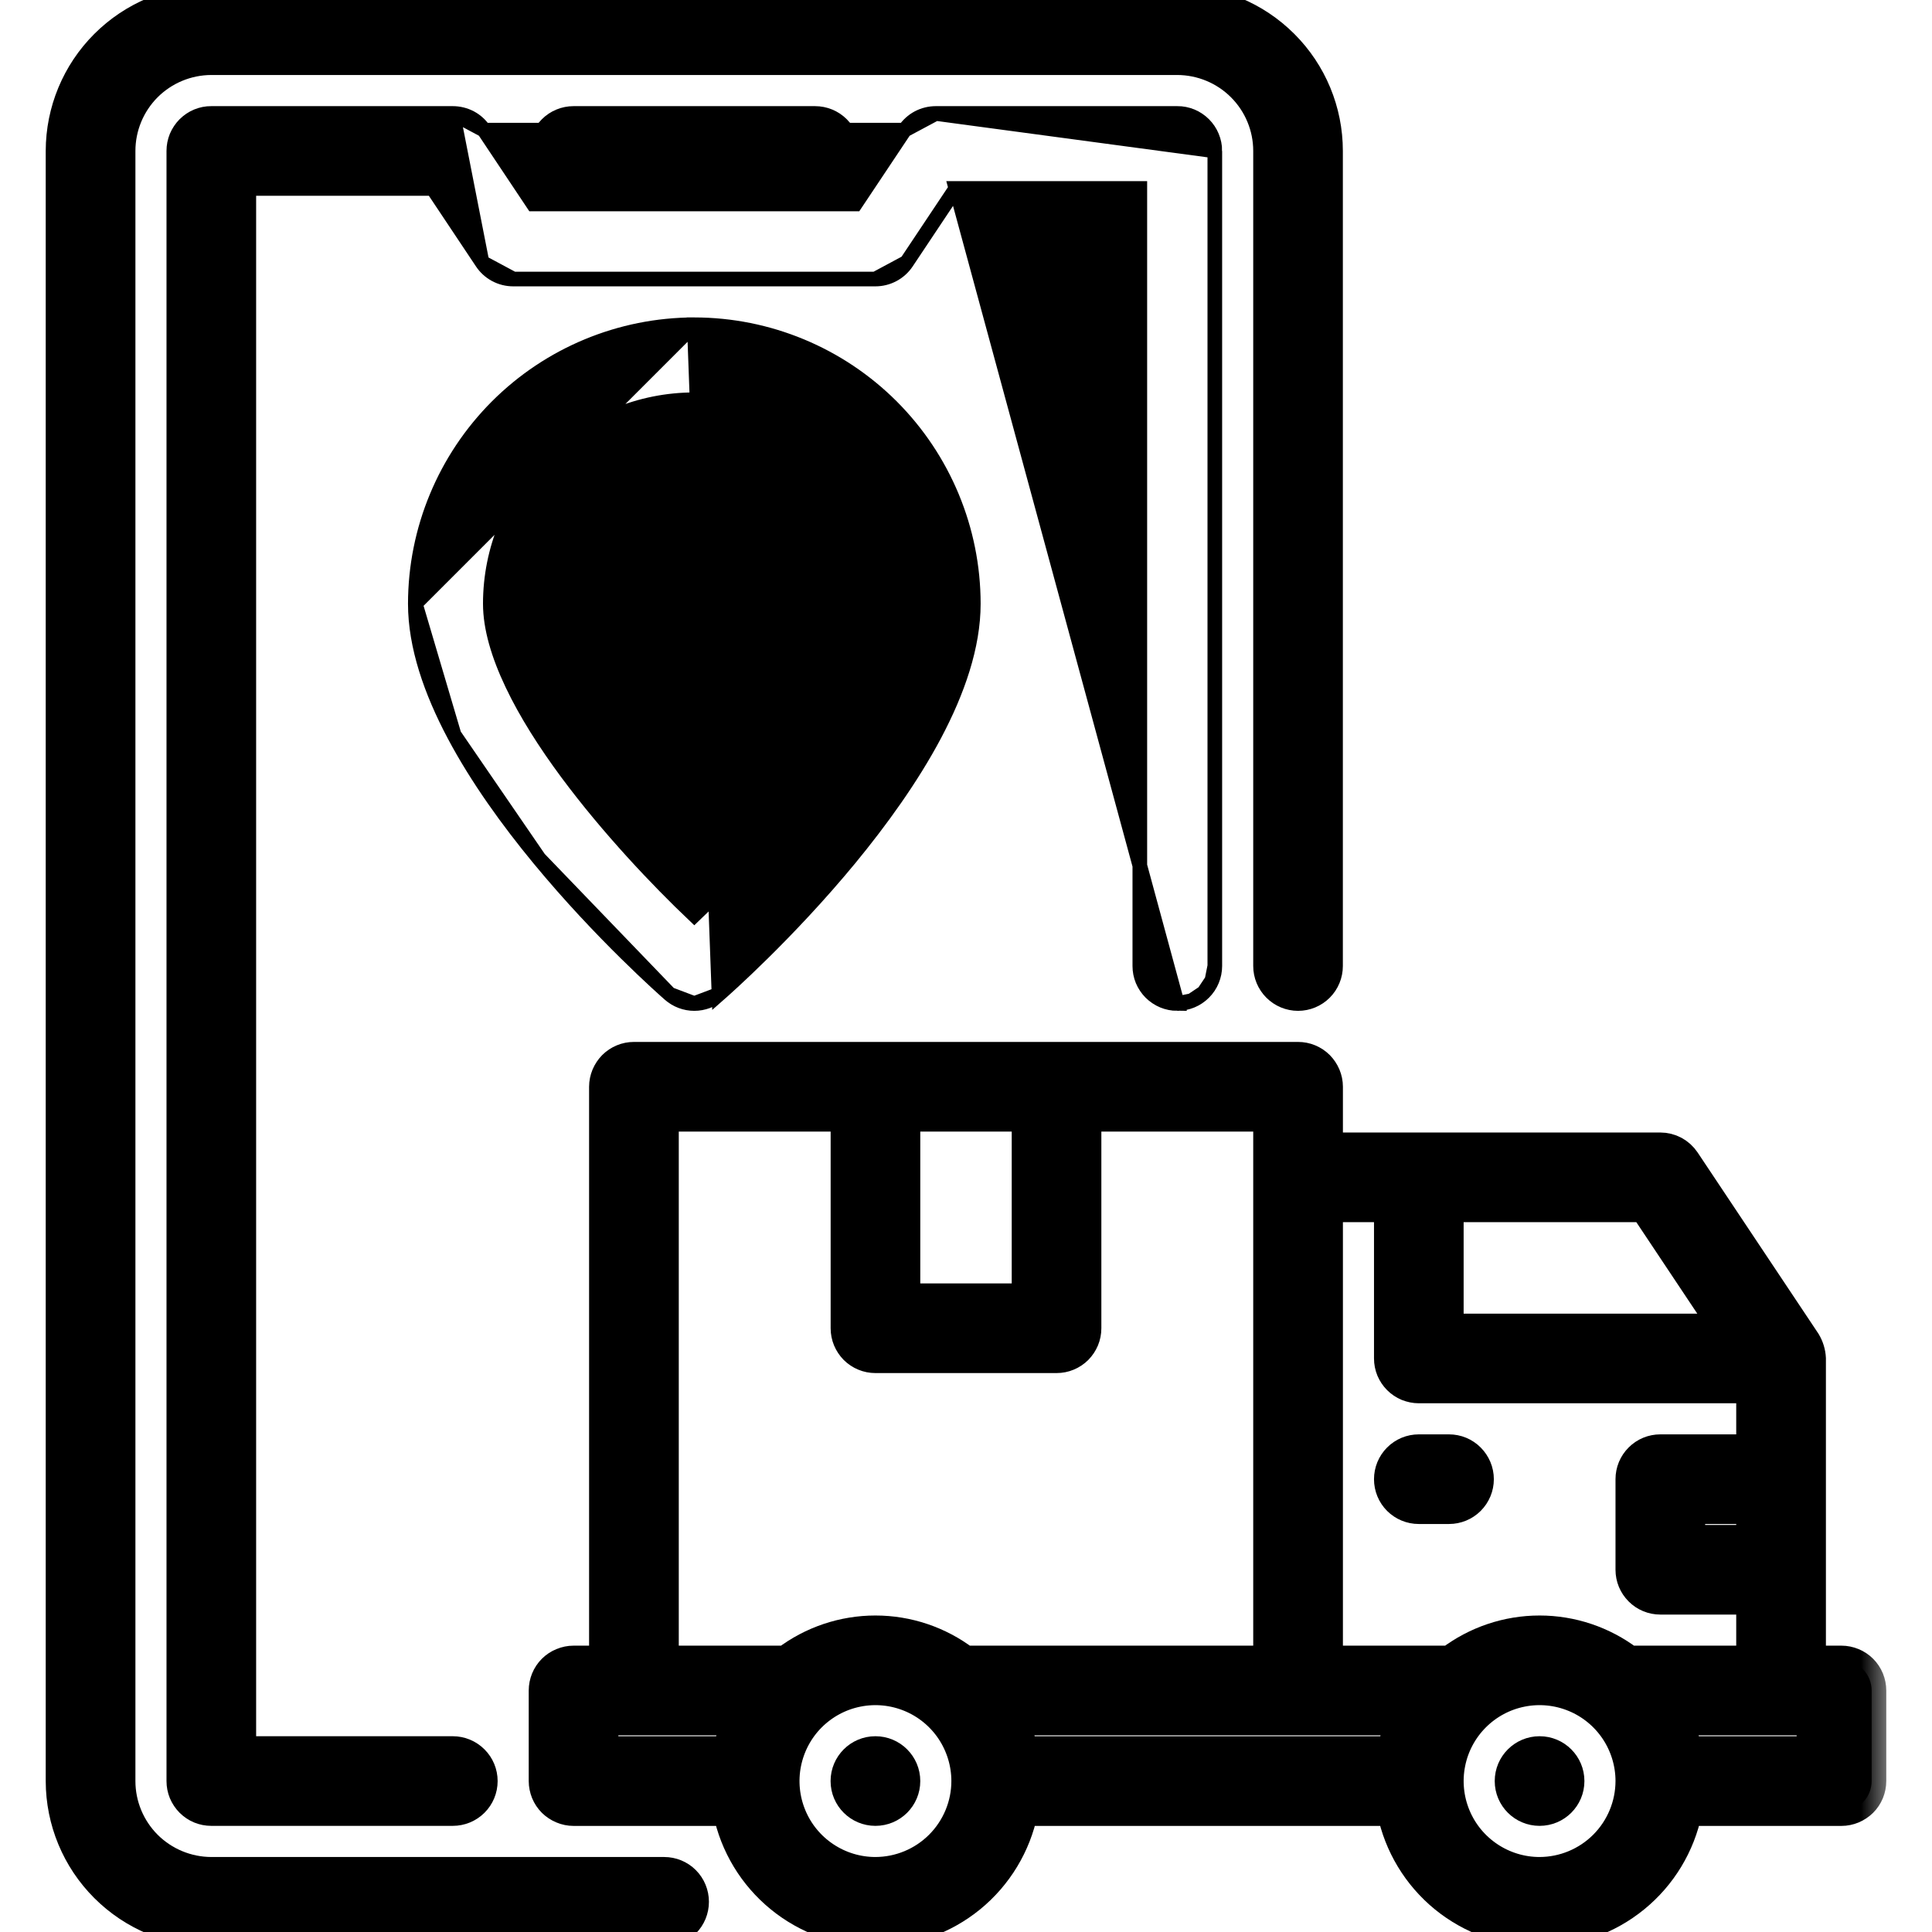 <?xml version="1.0" encoding="UTF-8"?> <svg xmlns="http://www.w3.org/2000/svg" width="33" height="33" viewBox="0 0 33 33" fill="none"><g clip-path="url(#clip0_1_8220)"><path d="M14.953 31.062C15.307 31.062 15.594 30.776 15.594 30.422C15.594 30.068 15.307 29.781 14.953 29.781C14.599 29.781 14.312 30.068 14.312 30.422C14.312 30.776 14.599 31.062 14.953 31.062Z" fill="black" stroke="black" stroke-width="0.25"></path><mask id="path-2-outside-1_1_8220" maskUnits="userSpaceOnUse" x="8.281" y="17.047" width="24" height="17" fill="black"><rect fill="white" x="8.281" y="17.047" width="24" height="17"></rect><path d="M31.453 28.359H30.938V23.203C30.933 23.102 30.903 23.004 30.851 22.917L28.788 19.823C28.741 19.753 28.677 19.695 28.603 19.655C28.528 19.615 28.444 19.594 28.359 19.594H22.688V18.562C22.688 18.495 22.674 18.428 22.648 18.365C22.622 18.303 22.584 18.246 22.537 18.198C22.489 18.15 22.432 18.112 22.369 18.086C22.307 18.06 22.24 18.047 22.172 18.047H10.828C10.76 18.047 10.693 18.06 10.631 18.086C10.568 18.112 10.511 18.15 10.463 18.198C10.416 18.246 10.378 18.303 10.352 18.365C10.326 18.428 10.312 18.495 10.312 18.562V28.359H9.797C9.729 28.359 9.662 28.373 9.6 28.399C9.537 28.424 9.48 28.462 9.432 28.51C9.384 28.558 9.346 28.615 9.32 28.678C9.295 28.74 9.281 28.807 9.281 28.875V30.422C9.281 30.49 9.295 30.557 9.32 30.619C9.346 30.682 9.384 30.739 9.432 30.787C9.48 30.834 9.537 30.872 9.6 30.898C9.662 30.924 9.729 30.938 9.797 30.938H12.427C12.546 31.52 12.862 32.043 13.323 32.419C13.783 32.795 14.359 33 14.953 33C15.547 33 16.123 32.795 16.584 32.419C17.044 32.043 17.36 31.52 17.479 30.938H23.771C23.89 31.52 24.206 32.043 24.666 32.419C25.127 32.795 25.703 33 26.297 33C26.891 33 27.467 32.795 27.927 32.419C28.388 32.043 28.704 31.52 28.823 30.938H31.453C31.521 30.938 31.588 30.924 31.651 30.898C31.713 30.872 31.77 30.834 31.818 30.787C31.866 30.739 31.904 30.682 31.93 30.619C31.955 30.557 31.969 30.49 31.969 30.422V28.875C31.969 28.807 31.955 28.74 31.93 28.678C31.904 28.615 31.866 28.558 31.818 28.51C31.77 28.462 31.713 28.424 31.651 28.399C31.588 28.373 31.521 28.359 31.453 28.359ZM29.906 26.297H28.875V25.781H29.906V26.297ZM29.458 22.688H24.75V20.625H28.083L29.458 22.688ZM23.719 20.625V23.203C23.719 23.271 23.732 23.338 23.758 23.401C23.784 23.463 23.822 23.52 23.87 23.568C23.918 23.616 23.974 23.654 24.037 23.68C24.1 23.705 24.167 23.719 24.234 23.719H29.906V24.75H28.359C28.292 24.75 28.225 24.763 28.162 24.789C28.099 24.815 28.043 24.853 27.995 24.901C27.947 24.949 27.909 25.006 27.883 25.068C27.857 25.131 27.844 25.198 27.844 25.266V26.812C27.844 26.88 27.857 26.947 27.883 27.01C27.909 27.072 27.947 27.129 27.995 27.177C28.043 27.225 28.099 27.263 28.162 27.289C28.225 27.315 28.292 27.328 28.359 27.328H29.906V28.359H27.828C27.387 28.025 26.85 27.844 26.297 27.844C25.744 27.844 25.206 28.025 24.766 28.359H22.688V20.625H23.719ZM23.771 29.906H17.479C17.442 29.729 17.386 29.556 17.313 29.391H23.937C23.864 29.556 23.808 29.729 23.771 29.906ZM17.531 19.078V22.172H15.469V19.078H17.531ZM11.344 19.078H14.438V22.688C14.438 22.755 14.451 22.822 14.477 22.885C14.503 22.947 14.541 23.004 14.588 23.052C14.636 23.1 14.693 23.138 14.756 23.164C14.818 23.19 14.885 23.203 14.953 23.203H18.047C18.115 23.203 18.182 23.19 18.244 23.164C18.307 23.138 18.364 23.1 18.412 23.052C18.459 23.004 18.497 22.947 18.523 22.885C18.549 22.822 18.562 22.755 18.562 22.688V19.078H21.656V28.359H16.484C16.044 28.025 15.506 27.844 14.953 27.844C14.4 27.844 13.863 28.025 13.422 28.359H11.344V19.078ZM10.312 29.391H12.594C12.52 29.556 12.464 29.729 12.427 29.906H10.312V29.391ZM14.953 31.969C14.647 31.969 14.348 31.878 14.094 31.708C13.839 31.538 13.641 31.297 13.524 31.014C13.407 30.731 13.376 30.42 13.436 30.12C13.496 29.82 13.643 29.544 13.859 29.328C14.076 29.112 14.351 28.964 14.651 28.905C14.951 28.845 15.262 28.876 15.545 28.993C15.828 29.11 16.069 29.308 16.239 29.562C16.409 29.817 16.5 30.116 16.5 30.422C16.5 30.832 16.336 31.225 16.046 31.515C15.756 31.805 15.363 31.968 14.953 31.969ZM26.297 31.969C25.991 31.969 25.692 31.878 25.438 31.708C25.183 31.538 24.985 31.297 24.868 31.014C24.751 30.731 24.72 30.42 24.78 30.12C24.839 29.82 24.987 29.544 25.203 29.328C25.419 29.112 25.695 28.964 25.995 28.905C26.295 28.845 26.606 28.876 26.889 28.993C27.172 29.11 27.413 29.308 27.583 29.562C27.753 29.817 27.844 30.116 27.844 30.422C27.843 30.832 27.68 31.225 27.39 31.515C27.1 31.805 26.707 31.968 26.297 31.969ZM30.938 29.906H28.823C28.786 29.729 28.73 29.556 28.657 29.391H30.938V29.906Z"></path></mask><path d="M31.453 28.359H30.938V23.203C30.933 23.102 30.903 23.004 30.851 22.917L28.788 19.823C28.741 19.753 28.677 19.695 28.603 19.655C28.528 19.615 28.444 19.594 28.359 19.594H22.688V18.562C22.688 18.495 22.674 18.428 22.648 18.365C22.622 18.303 22.584 18.246 22.537 18.198C22.489 18.15 22.432 18.112 22.369 18.086C22.307 18.06 22.24 18.047 22.172 18.047H10.828C10.76 18.047 10.693 18.06 10.631 18.086C10.568 18.112 10.511 18.15 10.463 18.198C10.416 18.246 10.378 18.303 10.352 18.365C10.326 18.428 10.312 18.495 10.312 18.562V28.359H9.797C9.729 28.359 9.662 28.373 9.6 28.399C9.537 28.424 9.48 28.462 9.432 28.51C9.384 28.558 9.346 28.615 9.32 28.678C9.295 28.74 9.281 28.807 9.281 28.875V30.422C9.281 30.49 9.295 30.557 9.32 30.619C9.346 30.682 9.384 30.739 9.432 30.787C9.48 30.834 9.537 30.872 9.6 30.898C9.662 30.924 9.729 30.938 9.797 30.938H12.427C12.546 31.52 12.862 32.043 13.323 32.419C13.783 32.795 14.359 33 14.953 33C15.547 33 16.123 32.795 16.584 32.419C17.044 32.043 17.36 31.52 17.479 30.938H23.771C23.89 31.52 24.206 32.043 24.666 32.419C25.127 32.795 25.703 33 26.297 33C26.891 33 27.467 32.795 27.927 32.419C28.388 32.043 28.704 31.52 28.823 30.938H31.453C31.521 30.938 31.588 30.924 31.651 30.898C31.713 30.872 31.77 30.834 31.818 30.787C31.866 30.739 31.904 30.682 31.93 30.619C31.955 30.557 31.969 30.49 31.969 30.422V28.875C31.969 28.807 31.955 28.74 31.93 28.678C31.904 28.615 31.866 28.558 31.818 28.51C31.77 28.462 31.713 28.424 31.651 28.399C31.588 28.373 31.521 28.359 31.453 28.359ZM29.906 26.297H28.875V25.781H29.906V26.297ZM29.458 22.688H24.75V20.625H28.083L29.458 22.688ZM23.719 20.625V23.203C23.719 23.271 23.732 23.338 23.758 23.401C23.784 23.463 23.822 23.52 23.87 23.568C23.918 23.616 23.974 23.654 24.037 23.68C24.1 23.705 24.167 23.719 24.234 23.719H29.906V24.75H28.359C28.292 24.75 28.225 24.763 28.162 24.789C28.099 24.815 28.043 24.853 27.995 24.901C27.947 24.949 27.909 25.006 27.883 25.068C27.857 25.131 27.844 25.198 27.844 25.266V26.812C27.844 26.88 27.857 26.947 27.883 27.01C27.909 27.072 27.947 27.129 27.995 27.177C28.043 27.225 28.099 27.263 28.162 27.289C28.225 27.315 28.292 27.328 28.359 27.328H29.906V28.359H27.828C27.387 28.025 26.85 27.844 26.297 27.844C25.744 27.844 25.206 28.025 24.766 28.359H22.688V20.625H23.719ZM23.771 29.906H17.479C17.442 29.729 17.386 29.556 17.313 29.391H23.937C23.864 29.556 23.808 29.729 23.771 29.906ZM17.531 19.078V22.172H15.469V19.078H17.531ZM11.344 19.078H14.438V22.688C14.438 22.755 14.451 22.822 14.477 22.885C14.503 22.947 14.541 23.004 14.588 23.052C14.636 23.1 14.693 23.138 14.756 23.164C14.818 23.19 14.885 23.203 14.953 23.203H18.047C18.115 23.203 18.182 23.19 18.244 23.164C18.307 23.138 18.364 23.1 18.412 23.052C18.459 23.004 18.497 22.947 18.523 22.885C18.549 22.822 18.562 22.755 18.562 22.688V19.078H21.656V28.359H16.484C16.044 28.025 15.506 27.844 14.953 27.844C14.4 27.844 13.863 28.025 13.422 28.359H11.344V19.078ZM10.312 29.391H12.594C12.52 29.556 12.464 29.729 12.427 29.906H10.312V29.391ZM14.953 31.969C14.647 31.969 14.348 31.878 14.094 31.708C13.839 31.538 13.641 31.297 13.524 31.014C13.407 30.731 13.376 30.42 13.436 30.12C13.496 29.82 13.643 29.544 13.859 29.328C14.076 29.112 14.351 28.964 14.651 28.905C14.951 28.845 15.262 28.876 15.545 28.993C15.828 29.11 16.069 29.308 16.239 29.562C16.409 29.817 16.5 30.116 16.5 30.422C16.5 30.832 16.336 31.225 16.046 31.515C15.756 31.805 15.363 31.968 14.953 31.969ZM26.297 31.969C25.991 31.969 25.692 31.878 25.438 31.708C25.183 31.538 24.985 31.297 24.868 31.014C24.751 30.731 24.72 30.42 24.78 30.12C24.839 29.82 24.987 29.544 25.203 29.328C25.419 29.112 25.695 28.964 25.995 28.905C26.295 28.845 26.606 28.876 26.889 28.993C27.172 29.11 27.413 29.308 27.583 29.562C27.753 29.817 27.844 30.116 27.844 30.422C27.843 30.832 27.68 31.225 27.39 31.515C27.1 31.805 26.707 31.968 26.297 31.969ZM30.938 29.906H28.823C28.786 29.729 28.73 29.556 28.657 29.391H30.938V29.906Z" fill="black"></path><path d="M31.453 28.359H30.938V23.203C30.933 23.102 30.903 23.004 30.851 22.917L28.788 19.823C28.741 19.753 28.677 19.695 28.603 19.655C28.528 19.615 28.444 19.594 28.359 19.594H22.688V18.562C22.688 18.495 22.674 18.428 22.648 18.365C22.622 18.303 22.584 18.246 22.537 18.198C22.489 18.15 22.432 18.112 22.369 18.086C22.307 18.06 22.24 18.047 22.172 18.047H10.828C10.76 18.047 10.693 18.06 10.631 18.086C10.568 18.112 10.511 18.15 10.463 18.198C10.416 18.246 10.378 18.303 10.352 18.365C10.326 18.428 10.312 18.495 10.312 18.562V28.359H9.797C9.729 28.359 9.662 28.373 9.6 28.399C9.537 28.424 9.48 28.462 9.432 28.51C9.384 28.558 9.346 28.615 9.32 28.678C9.295 28.74 9.281 28.807 9.281 28.875V30.422C9.281 30.49 9.295 30.557 9.32 30.619C9.346 30.682 9.384 30.739 9.432 30.787C9.48 30.834 9.537 30.872 9.6 30.898C9.662 30.924 9.729 30.938 9.797 30.938H12.427C12.546 31.52 12.862 32.043 13.323 32.419C13.783 32.795 14.359 33 14.953 33C15.547 33 16.123 32.795 16.584 32.419C17.044 32.043 17.36 31.52 17.479 30.938H23.771C23.89 31.52 24.206 32.043 24.666 32.419C25.127 32.795 25.703 33 26.297 33C26.891 33 27.467 32.795 27.927 32.419C28.388 32.043 28.704 31.52 28.823 30.938H31.453C31.521 30.938 31.588 30.924 31.651 30.898C31.713 30.872 31.77 30.834 31.818 30.787C31.866 30.739 31.904 30.682 31.93 30.619C31.955 30.557 31.969 30.49 31.969 30.422V28.875C31.969 28.807 31.955 28.74 31.93 28.678C31.904 28.615 31.866 28.558 31.818 28.51C31.77 28.462 31.713 28.424 31.651 28.399C31.588 28.373 31.521 28.359 31.453 28.359ZM29.906 26.297H28.875V25.781H29.906V26.297ZM29.458 22.688H24.75V20.625H28.083L29.458 22.688ZM23.719 20.625V23.203C23.719 23.271 23.732 23.338 23.758 23.401C23.784 23.463 23.822 23.52 23.87 23.568C23.918 23.616 23.974 23.654 24.037 23.68C24.1 23.705 24.167 23.719 24.234 23.719H29.906V24.75H28.359C28.292 24.75 28.225 24.763 28.162 24.789C28.099 24.815 28.043 24.853 27.995 24.901C27.947 24.949 27.909 25.006 27.883 25.068C27.857 25.131 27.844 25.198 27.844 25.266V26.812C27.844 26.88 27.857 26.947 27.883 27.01C27.909 27.072 27.947 27.129 27.995 27.177C28.043 27.225 28.099 27.263 28.162 27.289C28.225 27.315 28.292 27.328 28.359 27.328H29.906V28.359H27.828C27.387 28.025 26.85 27.844 26.297 27.844C25.744 27.844 25.206 28.025 24.766 28.359H22.688V20.625H23.719ZM23.771 29.906H17.479C17.442 29.729 17.386 29.556 17.313 29.391H23.937C23.864 29.556 23.808 29.729 23.771 29.906ZM17.531 19.078V22.172H15.469V19.078H17.531ZM11.344 19.078H14.438V22.688C14.438 22.755 14.451 22.822 14.477 22.885C14.503 22.947 14.541 23.004 14.588 23.052C14.636 23.1 14.693 23.138 14.756 23.164C14.818 23.19 14.885 23.203 14.953 23.203H18.047C18.115 23.203 18.182 23.19 18.244 23.164C18.307 23.138 18.364 23.1 18.412 23.052C18.459 23.004 18.497 22.947 18.523 22.885C18.549 22.822 18.562 22.755 18.562 22.688V19.078H21.656V28.359H16.484C16.044 28.025 15.506 27.844 14.953 27.844C14.4 27.844 13.863 28.025 13.422 28.359H11.344V19.078ZM10.312 29.391H12.594C12.52 29.556 12.464 29.729 12.427 29.906H10.312V29.391ZM14.953 31.969C14.647 31.969 14.348 31.878 14.094 31.708C13.839 31.538 13.641 31.297 13.524 31.014C13.407 30.731 13.376 30.42 13.436 30.12C13.496 29.82 13.643 29.544 13.859 29.328C14.076 29.112 14.351 28.964 14.651 28.905C14.951 28.845 15.262 28.876 15.545 28.993C15.828 29.11 16.069 29.308 16.239 29.562C16.409 29.817 16.5 30.116 16.5 30.422C16.5 30.832 16.336 31.225 16.046 31.515C15.756 31.805 15.363 31.968 14.953 31.969ZM26.297 31.969C25.991 31.969 25.692 31.878 25.438 31.708C25.183 31.538 24.985 31.297 24.868 31.014C24.751 30.731 24.72 30.42 24.78 30.12C24.839 29.82 24.987 29.544 25.203 29.328C25.419 29.112 25.695 28.964 25.995 28.905C26.295 28.845 26.606 28.876 26.889 28.993C27.172 29.11 27.413 29.308 27.583 29.562C27.753 29.817 27.844 30.116 27.844 30.422C27.843 30.832 27.68 31.225 27.39 31.515C27.1 31.805 26.707 31.968 26.297 31.969ZM30.938 29.906H28.823C28.786 29.729 28.73 29.556 28.657 29.391H30.938V29.906Z" stroke="black" stroke-width="0.5" mask="url(#path-2-outside-1_1_8220)"></path><path d="M24.234 25.906H24.75C24.92 25.906 25.083 25.839 25.203 25.719C25.323 25.599 25.391 25.436 25.391 25.266C25.391 25.096 25.323 24.933 25.203 24.813C25.083 24.692 24.92 24.625 24.75 24.625H24.234C24.064 24.625 23.901 24.692 23.781 24.813C23.661 24.933 23.594 25.096 23.594 25.266C23.594 25.436 23.661 25.599 23.781 25.719C23.901 25.839 24.064 25.906 24.234 25.906Z" fill="black" stroke="black" stroke-width="0.25"></path><path d="M26.297 31.062C26.651 31.062 26.938 30.776 26.938 30.422C26.938 30.068 26.651 29.781 26.297 29.781C25.943 29.781 25.656 30.068 25.656 30.422C25.656 30.776 25.943 31.062 26.297 31.062Z" fill="black" stroke="black" stroke-width="0.25"></path><path d="M22.812 2.578V2.578C22.812 1.861 22.527 1.174 22.02 0.668C21.513 0.161 20.826 -0.124 20.11 -0.125H20.109L3.609 -0.125L3.609 -0.125C2.893 -0.124 2.206 0.161 1.699 0.668C1.192 1.174 0.907 1.861 0.906 2.578V2.578L0.906 30.422L0.906 30.422C0.907 31.139 1.192 31.826 1.699 32.332C2.206 32.839 2.893 33.124 3.609 33.125H3.609H11.344C11.514 33.125 11.677 33.057 11.797 32.937C11.917 32.817 11.984 32.654 11.984 32.484C11.984 32.315 11.917 32.151 11.797 32.031C11.677 31.911 11.514 31.844 11.344 31.844H3.61C3.232 31.843 2.871 31.693 2.604 31.427C2.338 31.16 2.188 30.799 2.188 30.422C2.188 30.422 2.188 30.422 2.188 30.422V2.578C2.188 2.578 2.188 2.578 2.188 2.578C2.188 2.201 2.338 1.84 2.604 1.573C2.871 1.307 3.232 1.157 3.609 1.156C3.609 1.156 3.609 1.156 3.61 1.156H20.109C20.109 1.156 20.109 1.156 20.109 1.156C20.486 1.157 20.848 1.307 21.114 1.573C21.381 1.84 21.531 2.201 21.531 2.578V16.5C21.531 16.67 21.599 16.833 21.719 16.953C21.839 17.073 22.002 17.141 22.172 17.141C22.342 17.141 22.505 17.073 22.625 16.953C22.745 16.833 22.812 16.67 22.812 16.5V2.578Z" fill="black" stroke="black" stroke-width="0.25"></path><path d="M15.984 1.938L15.984 1.938L20.109 1.938C20.109 1.938 20.109 1.938 20.109 1.938C20.194 1.937 20.277 1.954 20.355 1.986C20.432 2.018 20.503 2.066 20.562 2.125C20.622 2.185 20.669 2.255 20.701 2.333C20.733 2.411 20.75 2.494 20.75 2.578L15.984 1.938ZM15.984 1.938C15.879 1.938 15.775 1.964 15.682 2.013C15.589 2.063 15.51 2.135 15.451 2.223L15.451 2.223M15.984 1.938L15.451 2.223M15.451 2.223L14.61 3.484H9.108L8.267 2.223L8.267 2.223M15.451 2.223L8.267 2.223M8.267 2.223C8.209 2.135 8.13 2.063 8.037 2.013C7.944 1.964 7.84 1.938 7.734 1.938H7.734M8.267 2.223L7.734 1.938M7.734 1.938L3.609 1.938C3.609 1.938 3.609 1.938 3.609 1.938C3.525 1.937 3.442 1.954 3.364 1.986C3.286 2.018 3.216 2.066 3.156 2.125C3.097 2.185 3.05 2.255 3.017 2.333C2.985 2.411 2.969 2.494 2.969 2.578C2.969 2.578 2.969 2.578 2.969 2.578V30.422C2.969 30.422 2.969 30.422 2.969 30.422C2.969 30.506 2.985 30.589 3.017 30.667C3.05 30.745 3.097 30.815 3.156 30.875C3.216 30.934 3.286 30.982 3.364 31.014C3.442 31.046 3.525 31.062 3.609 31.062C3.609 31.062 3.609 31.062 3.609 31.062H7.734C7.904 31.062 8.067 30.995 8.187 30.875C8.308 30.755 8.375 30.592 8.375 30.422C8.375 30.252 8.308 30.089 8.187 29.969C8.067 29.849 7.904 29.781 7.734 29.781H4.25V3.219H7.392L8.233 4.48L8.233 4.48M7.734 1.938L8.233 4.48M8.233 4.48C8.291 4.568 8.37 4.64 8.463 4.69C8.556 4.74 8.66 4.766 8.766 4.766H8.766M8.233 4.48L8.766 4.766M8.766 4.766H14.953H14.953M8.766 4.766H14.953M14.953 4.766C15.059 4.766 15.162 4.74 15.255 4.69C15.348 4.64 15.428 4.568 15.486 4.48L15.486 4.48M14.953 4.766L15.486 4.48M15.486 4.48L16.327 3.219M15.486 4.48L16.327 3.219M20.355 17.092C20.277 17.124 20.194 17.141 20.109 17.141L20.355 17.092ZM20.355 17.092C20.432 17.06 20.503 17.012 20.562 16.953M20.355 17.092L20.562 16.953M20.562 16.953C20.622 16.893 20.669 16.823 20.701 16.745M20.562 16.953L20.701 16.745M20.701 16.745C20.733 16.667 20.75 16.584 20.75 16.5M20.701 16.745L20.75 16.5M20.75 16.5C20.75 16.5 20.75 16.5 20.75 16.5M20.75 16.5V16.5M20.75 16.5V2.578V16.5ZM16.327 3.219H19.469V16.5C19.469 16.5 19.469 16.5 19.469 16.5C19.469 16.584 19.485 16.667 19.517 16.745C19.55 16.823 19.597 16.893 19.656 16.953C19.716 17.012 19.787 17.06 19.864 17.092C19.942 17.124 20.025 17.141 20.109 17.141L16.327 3.219Z" fill="black" stroke="black" stroke-width="0.25"></path><path d="M13.922 3.219C14.092 3.219 14.255 3.151 14.375 3.031C14.495 2.911 14.562 2.748 14.562 2.578C14.562 2.408 14.495 2.245 14.375 2.125C14.255 2.005 14.092 1.938 13.922 1.938H9.797C9.627 1.938 9.464 2.005 9.344 2.125C9.224 2.245 9.156 2.408 9.156 2.578C9.156 2.748 9.224 2.911 9.344 3.031C9.464 3.151 9.627 3.219 9.797 3.219H13.922Z" fill="black" stroke="black" stroke-width="0.25"></path><path d="M11.86 8.125H11.859C11.427 8.125 11.004 8.253 10.644 8.494C10.284 8.734 10.004 9.076 9.838 9.475C9.673 9.875 9.63 10.315 9.714 10.739C9.798 11.164 10.007 11.553 10.313 11.859C10.618 12.165 11.008 12.374 11.433 12.458C11.857 12.542 12.297 12.499 12.697 12.334C13.096 12.168 13.438 11.887 13.678 11.528C13.919 11.168 14.047 10.745 14.047 10.312V10.312C14.046 9.732 13.816 9.176 13.405 8.766C12.995 8.356 12.439 8.126 11.86 8.125ZM11.859 11.219C11.68 11.219 11.505 11.166 11.356 11.066C11.207 10.966 11.091 10.825 11.022 10.659C10.954 10.494 10.936 10.312 10.97 10.136C11.005 9.96 11.092 9.798 11.219 9.672C11.345 9.545 11.507 9.459 11.683 9.424C11.858 9.389 12.041 9.407 12.206 9.475C12.372 9.544 12.513 9.66 12.613 9.809C12.712 9.958 12.766 10.133 12.766 10.312C12.765 10.553 12.67 10.783 12.5 10.953C12.33 11.123 12.1 11.219 11.859 11.219Z" fill="black" stroke="black" stroke-width="0.25"></path><path d="M11.859 5.547L11.86 5.547C13.123 5.548 14.334 6.051 15.228 6.944C16.121 7.838 16.624 9.049 16.625 10.312V10.312C16.625 11.037 16.357 11.806 15.963 12.55C15.568 13.294 15.041 14.022 14.512 14.665C13.453 15.949 12.372 16.902 12.281 16.982L11.859 5.547ZM11.859 5.547C10.596 5.548 9.384 6.051 8.491 6.944C7.598 7.838 7.095 9.049 7.094 10.312V10.312M11.859 5.547L7.094 10.312M7.094 10.312C7.094 11.037 7.362 11.806 7.756 12.55M7.094 10.312L7.756 12.55M7.756 12.55C8.15 13.294 8.677 14.022 9.207 14.665M7.756 12.55L9.207 14.665M9.207 14.665C10.266 15.949 11.347 16.902 11.438 16.982M9.207 14.665L11.438 16.982M11.438 16.982C11.554 17.084 11.704 17.141 11.859 17.141M11.438 16.982L11.859 17.141M11.859 17.141C12.014 17.141 12.164 17.084 12.281 16.982L11.859 17.141ZM11.859 15.632C11.241 15.045 10.392 14.153 9.685 13.199C9.315 12.699 8.986 12.184 8.751 11.689C8.514 11.192 8.375 10.723 8.375 10.312C8.375 9.388 8.742 8.502 9.396 7.849C10.049 7.195 10.935 6.828 11.859 6.828C12.784 6.828 13.67 7.195 14.323 7.849C14.977 8.502 15.344 9.388 15.344 10.312C15.344 10.723 15.205 11.191 14.968 11.688C14.732 12.183 14.403 12.698 14.034 13.197C13.327 14.152 12.477 15.044 11.859 15.632Z" fill="black" stroke="black" stroke-width="0.25"></path></g><defs><clipPath id="clip0_1_8220"><rect width="33" height="33" fill="white"></rect></clipPath></defs></svg> 